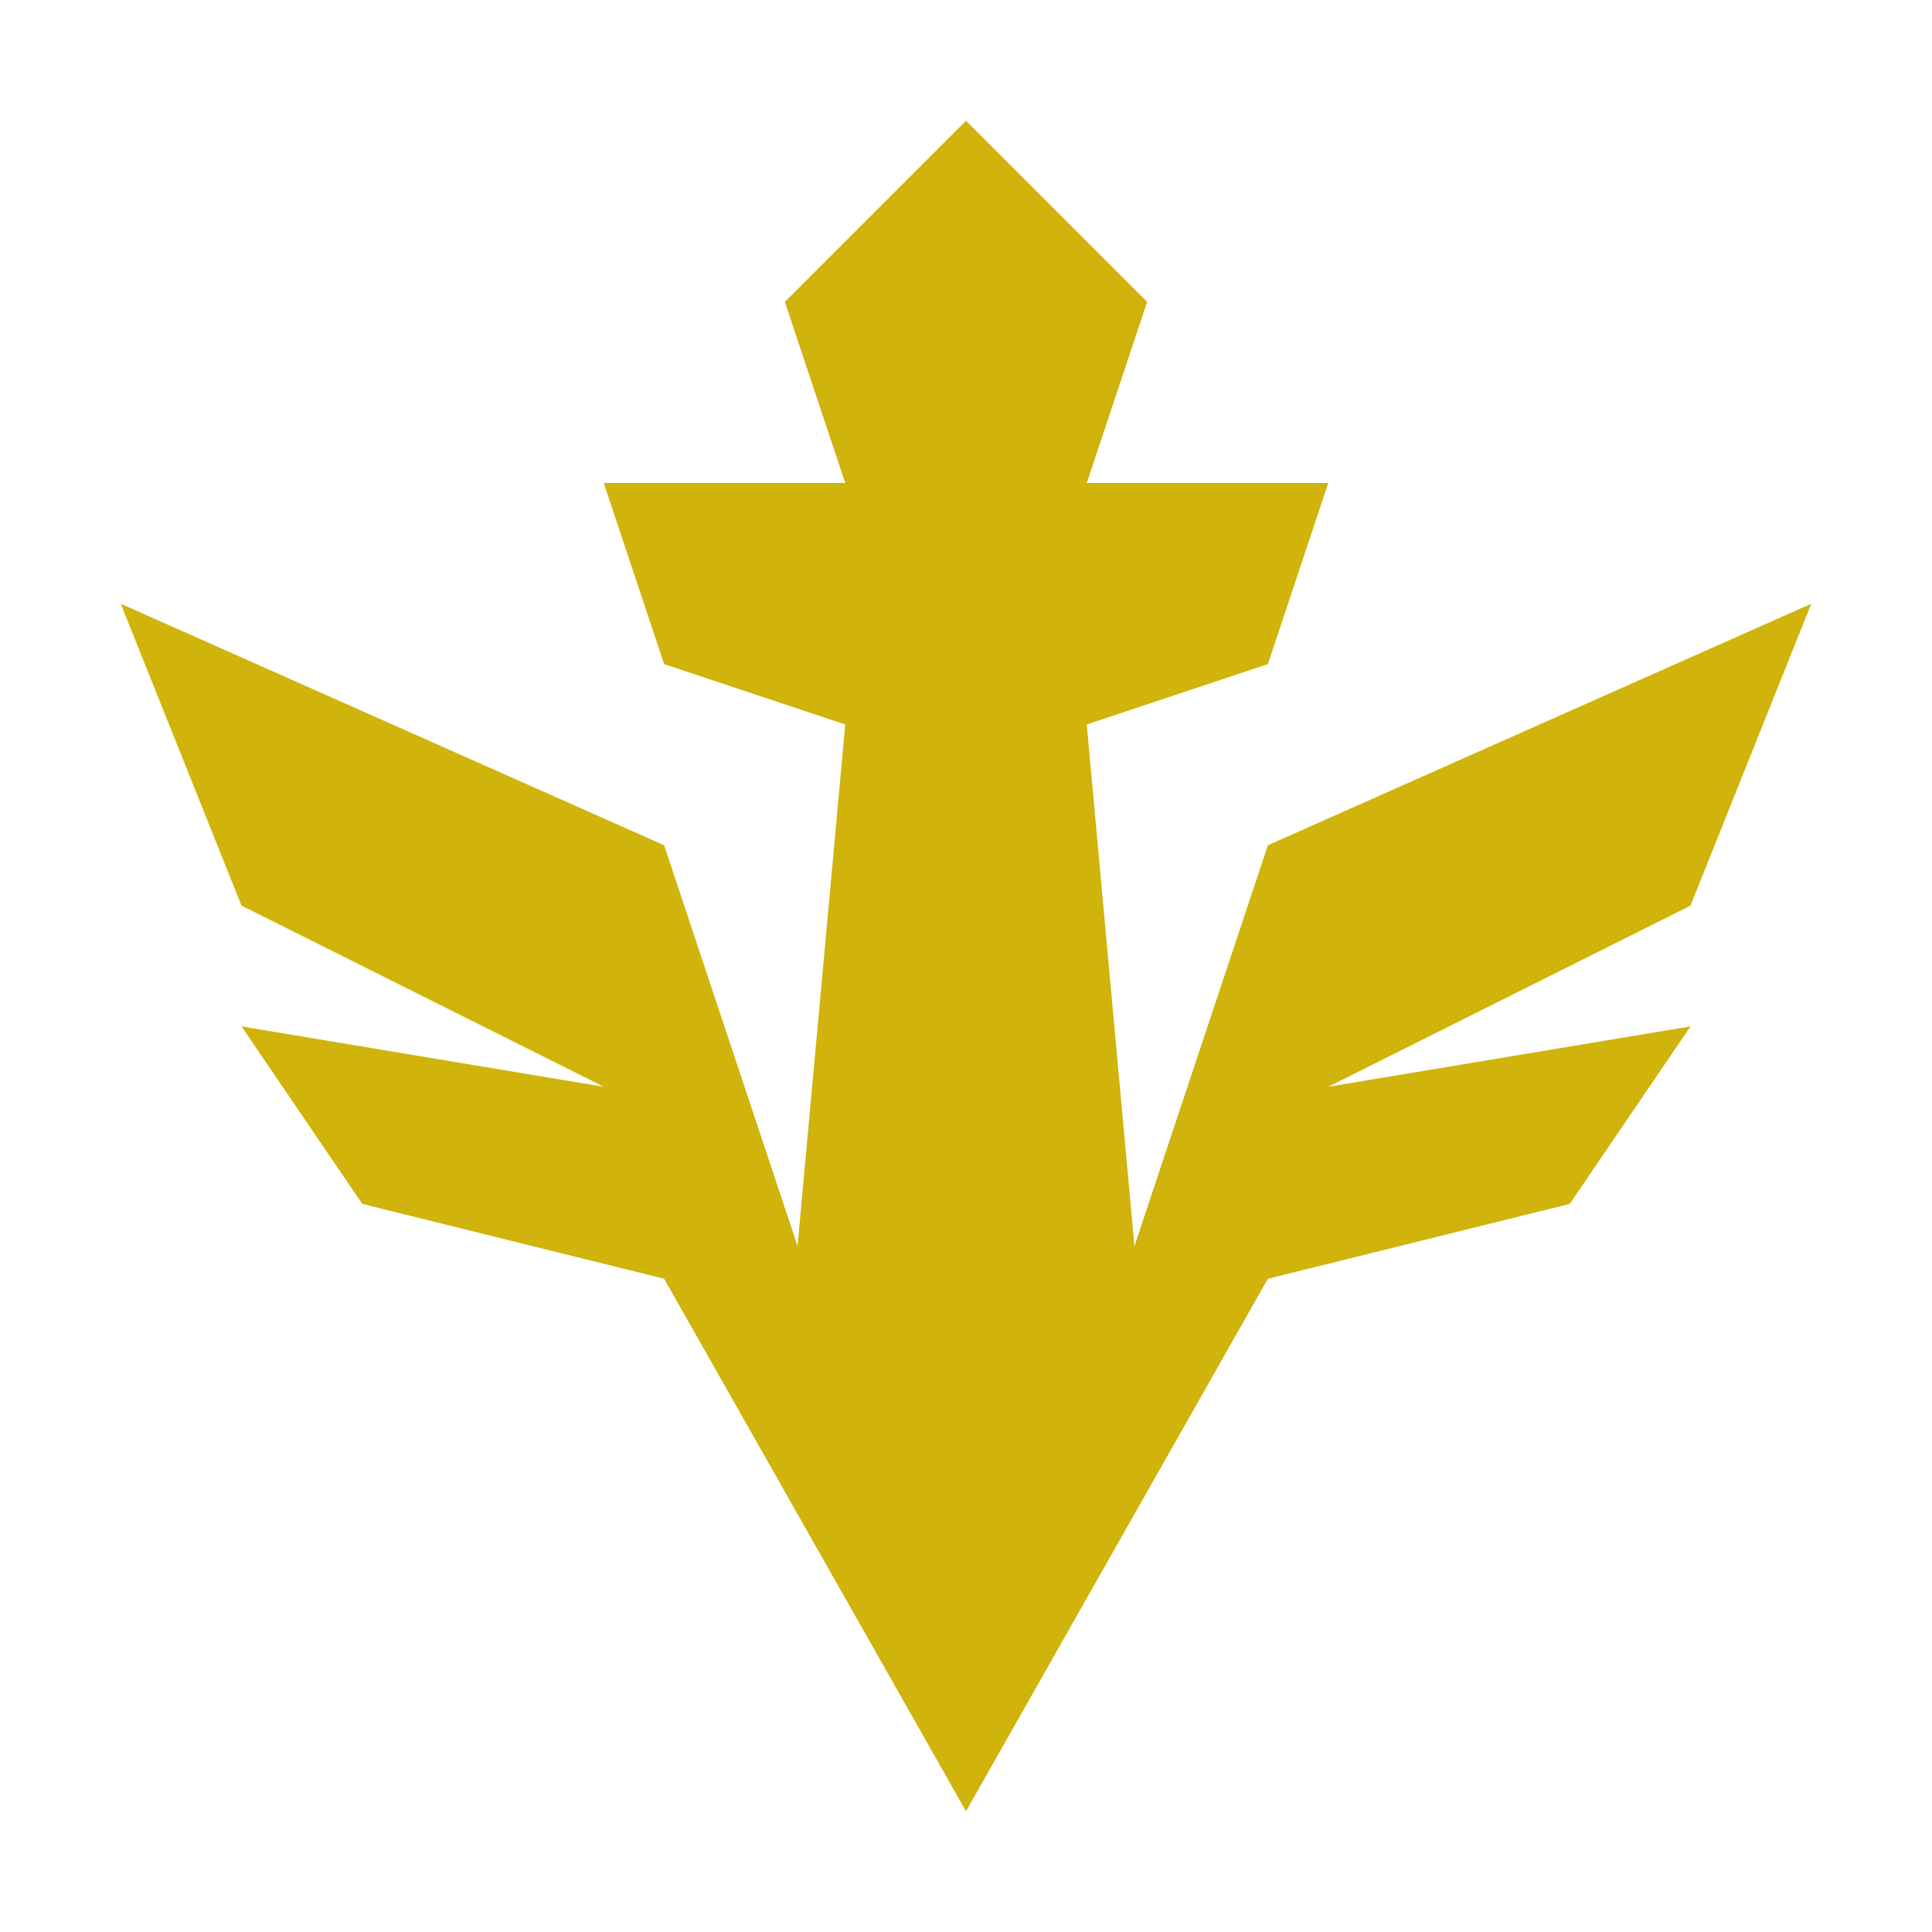 <svg xmlns="http://www.w3.org/2000/svg" fill="#d0b30b" viewBox="0 0 32 32">
  <polygon points="30 10 21 14 18.79 20.64 18 12 21 11 22 8 18 8 19 5 16 2 13 5 14 8 10 8 11 11 14 12 13.21 20.64 11 14 2 10 4 15 10 18 4 17 6 19.94 11 21.18 16 30 21 21.18 26 19.94 28 17 22 18 28 15 30 10"/>
</svg>
